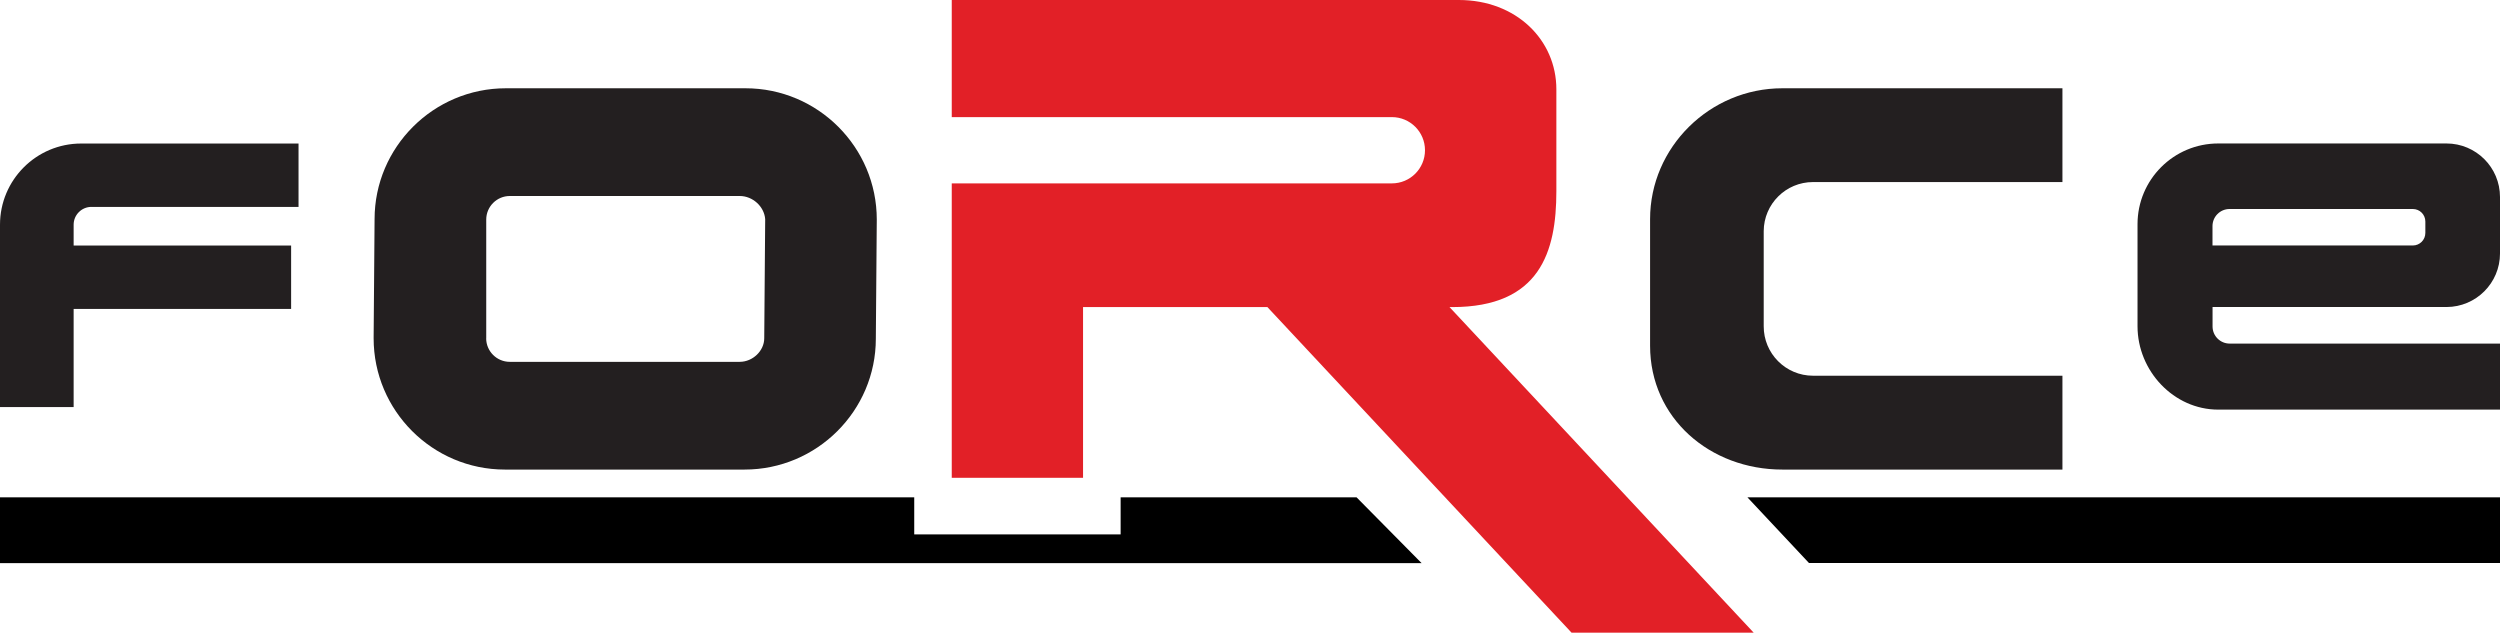 <svg viewBox="0 0 394.51 99.84" xmlns="http://www.w3.org/2000/svg"><g fill="#231f20"><path d="m14.43 32.65h32.68v-10h-34.31c-7.06 0-12.8 5.74-12.8 12.81v28.78h11.62v-15.49h34.32v-10h-34.32v-3.29c0-1.55 1.26-2.81 2.8-2.81z"/><path d="m117.49 74.1h-37.81c-11.42 0-20.72-9.29-20.72-20.72v-.07s.15-18.73.15-18.73c0-11.36 9.29-20.65 20.72-20.65h37.81c11.42 0 20.72 9.29 20.72 20.72l-.15 18.8c0 11.36-9.29 20.65-20.72 20.65zm-40.77-20.7c.01 2.04 1.68 3.7 3.72 3.7h36.29c2.05 0 3.87-1.73 3.87-3.72l.15-18.8c-.15-1.98-1.96-3.65-4.01-3.65h-36.29c-2.05 0-3.72 1.67-3.72 3.72v18.76z"/><path d="m325.46 74.1h-44.2c-11.42 0-20.87-8.11-20.87-19.54v-19.98c0-11.36 9.44-20.65 20.87-20.65h44.2v14.8h-39.36c-4.28 0-7.76 3.46-7.78 7.74v15c-.02 4.31 3.47 7.82 7.78 7.82h39.36v14.8z"/><path d="m394.51 64.64h-44.46c-7.04 0-12.74-6.12-12.74-13.16v-16.1c0-7.04 5.71-12.74 12.74-12.74h36.01c4.67 0 8.45 3.78 8.45 8.45v8.91c0 4.66-3.78 8.44-8.44 8.45h-2.62s-34.3 0-34.3 0v3.07c0 1.49 1.21 2.7 2.7 2.7h42.66v10.41zm-45.37-25.9h31.61c1.09 0 1.98-.88 1.98-1.98v-1.8c0-1.09-.88-1.98-1.98-1.98h-28.91c-1.49 0-2.7 1.21-2.7 2.7v3.05z"/></g><path d="m248 99.84h28.74l-48-51.38h.43c13.84 0 16.43-8.72 16.43-18.28v-16.09c0-7.77-6.32-14.09-15.39-14.09h-80.02v18.48h69.45c2.89 0 5.23 2.34 5.23 5.23s-2.34 5.23-5.23 5.23h-69.45v46.46h20.72v-26.94h29.09z" fill="#e22027"/><path d="m176.84 78.48v5.85h-32.57v-5.85h-144.27v10.39h224.34l-10.27-10.39z"/><path d="m394.51 78.48h-118.76l9.71 10.36h109.05z"/></svg>